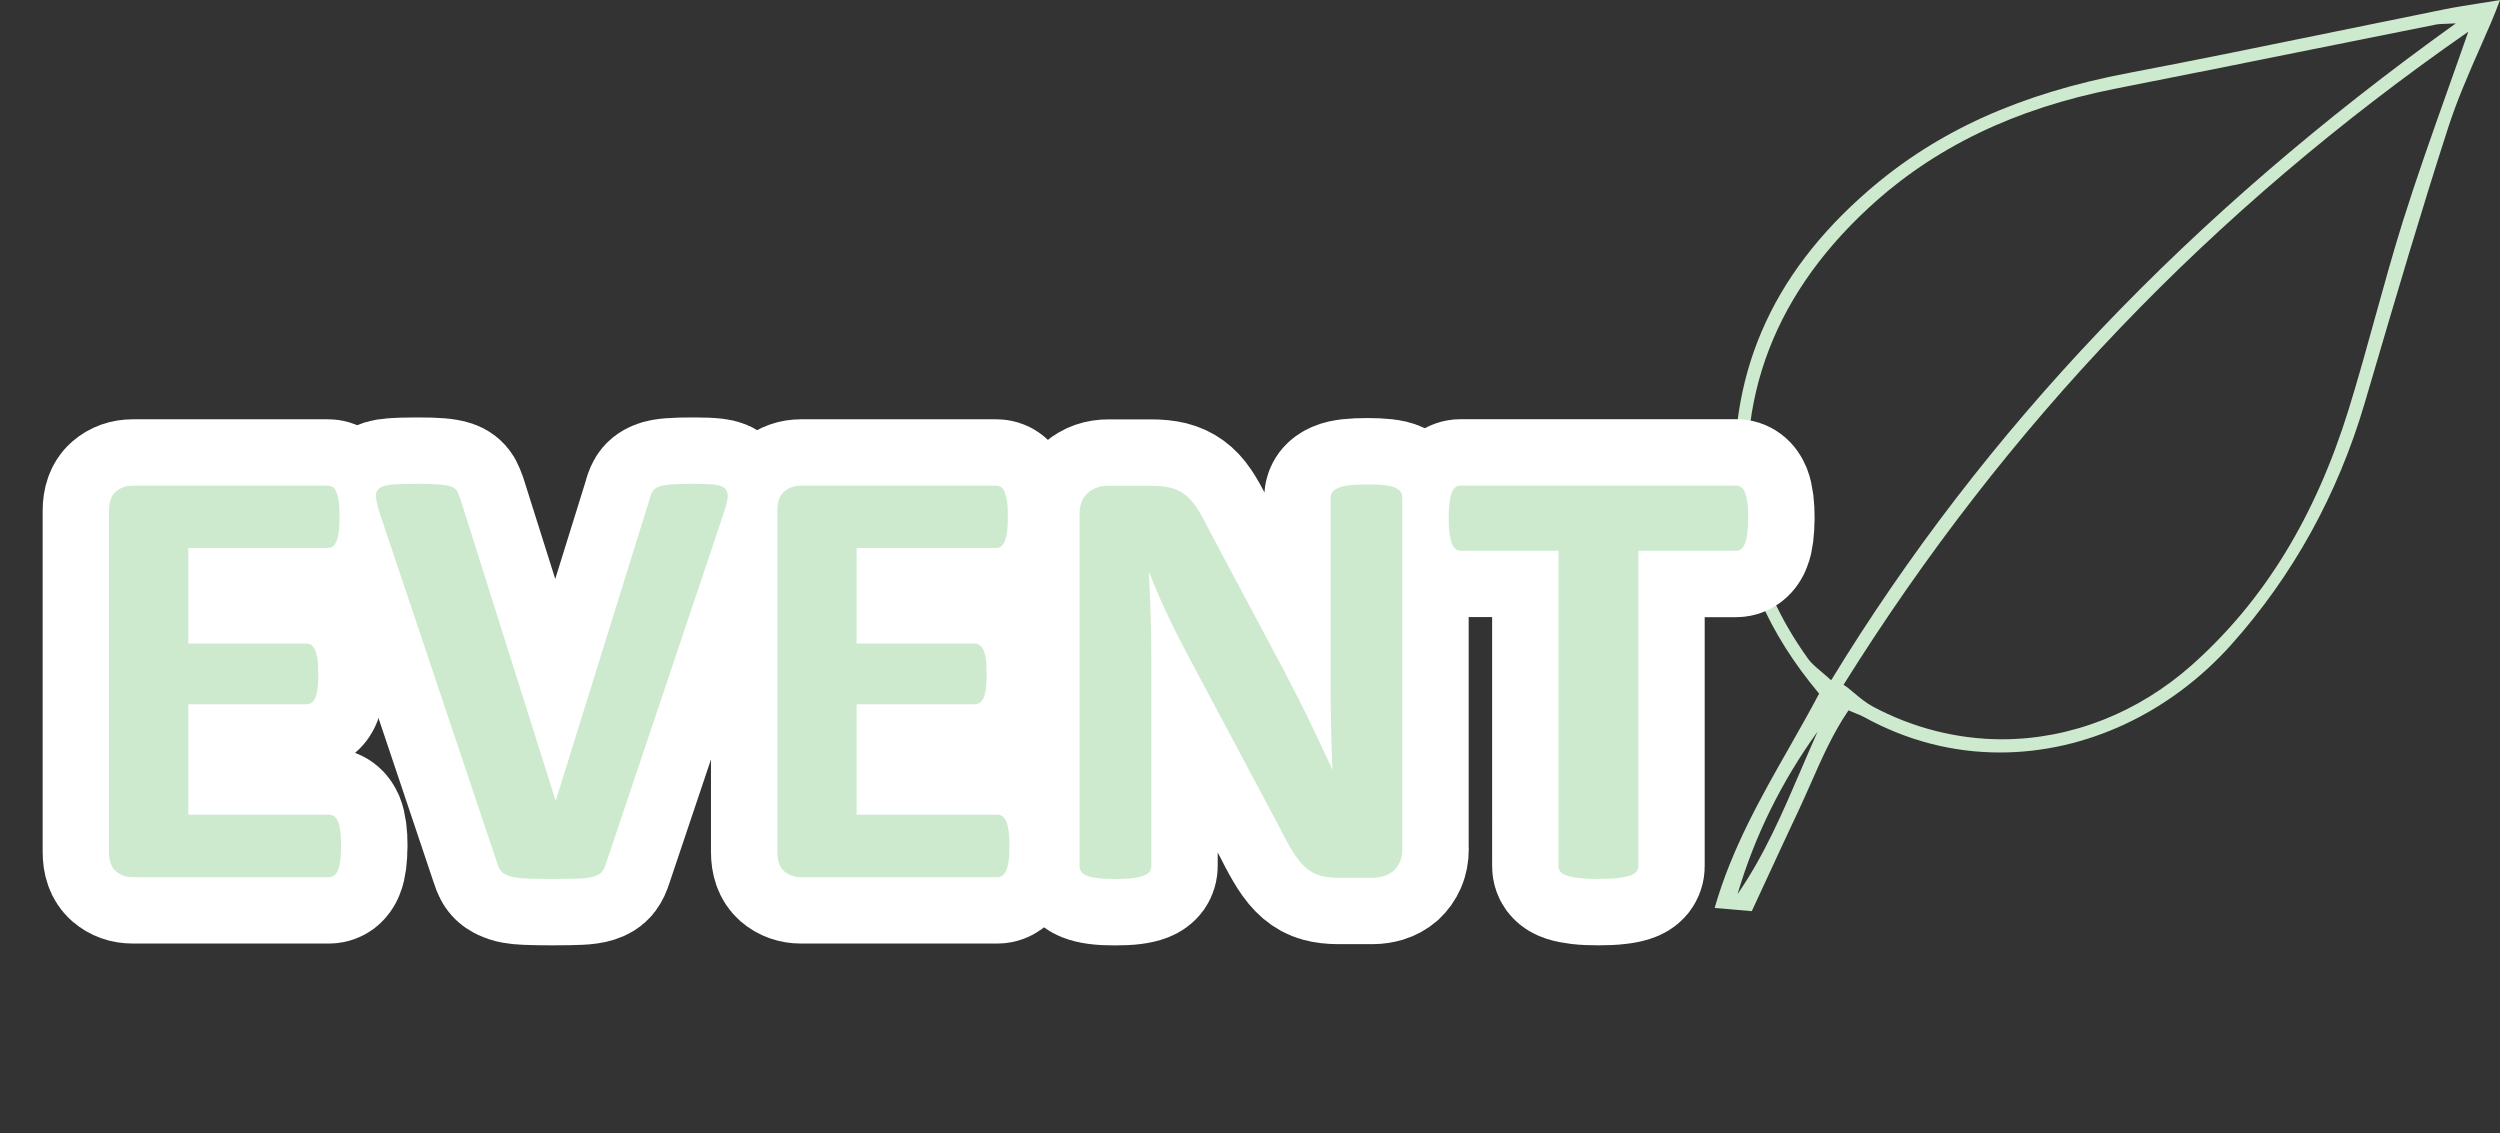 <?xml version="1.0" encoding="UTF-8"?><svg id="a" xmlns="http://www.w3.org/2000/svg" viewBox="0 0 282.5 128.04"><rect x="0" y="0" width="282.5" height="128.04" fill="#333333" stroke="none"/><defs><style>.b{fill:#ceeace;}.c{fill:none;stroke:#fff;stroke-linecap:round;stroke-linejoin:round;stroke-width:15px;}</style></defs><path class="b" d="M193.76,102.58c1.91-6.66,5.21-12.46,8.4-18.07,1.14-2,2.31-4.07,3.4-6.13-5.74-6.85-8.82-13.96-9.41-21.67-1.08-14.01,3.82-25.52,14.98-35.18,7.77-6.73,17.12-10.95,29.42-13.29,7.83-1.49,15.76-3.12,23.43-4.69,4.1-.84,8.2-1.68,12.3-2.51,1.25-.25,2.5-.44,3.94-.67,.71-.11,1.47-.23,2.28-.36-.66,1.79-1.38,3.41-2.07,4.97-1.42,3.22-2.75,6.26-3.76,9.36-3.05,9.43-5.9,19.1-8.65,28.46l-.82,2.78c-3.04,10.32-8.12,19.49-15.07,27.27-6.93,7.74-16.45,12.18-26.13,12.18-5.35,0-10.51-1.34-15.34-3.99-.3-.17-.62-.3-1.03-.46-.22-.09-.47-.19-.75-.31-1.77,2.59-3.03,5.46-4.25,8.23-.43,.98-.87,1.96-1.32,2.93-1.22,2.59-2.42,5.19-3.65,7.84l-1.71,3.69-4.18-.36Zm11.63-19.91c-4.08,5.64-7.12,11.82-9.05,18.37,3.02-4.37,5.13-9.29,7.17-14.05,.62-1.44,1.24-2.89,1.88-4.32ZM278.92,3.58c-29.13,20.26-52.22,44.4-70.6,73.8,.37,.23,.73,.53,1.08,.83,.73,.61,1.42,1.19,2.19,1.61,4.52,2.43,9.58,3.72,14.63,3.72h0c7.77,0,15.39-2.99,21.48-8.41,8.12-7.23,13.91-16.67,17.69-28.84,1.06-3.42,2.03-6.92,2.97-10.32,1-3.61,2.03-7.34,3.17-10.98,1.53-4.86,3.22-9.63,5.01-14.67,.78-2.2,1.58-4.44,2.38-6.75Zm-1.4-.94c-.47,.03-.84,.04-1.14,.05-.55,.02-.88,.03-1.19,.1-4.6,.92-9.21,1.85-13.81,2.77-7.44,1.5-14.89,2.99-22.34,4.46-11.39,2.25-20.52,6.65-27.89,13.47-11.24,10.39-15.59,22.95-12.94,37.32,.85,4.62,2.85,9.08,6.1,13.63,.35,.49,.83,.9,1.45,1.42,.34,.29,.72,.61,1.16,1.01,17.29-28.33,40.41-52.61,70.59-74.23Z"/><g><path class="c" d="M38.54,95.59c0,.66-.03,1.21-.09,1.66-.06,.45-.14,.8-.26,1.08-.11,.27-.26,.47-.43,.6-.17,.12-.36,.19-.56,.19H14.99c-.75,0-1.38-.22-1.9-.67-.51-.45-.77-1.17-.77-2.17V57.72c0-1,.26-1.73,.77-2.17,.51-.44,1.15-.67,1.9-.67h22.08c.21,0,.39,.06,.55,.17,.16,.11,.3,.31,.41,.6,.11,.29,.2,.65,.26,1.09,.06,.44,.08,1.01,.08,1.69,0,.64-.03,1.18-.08,1.62-.06,.44-.14,.8-.26,1.08-.11,.27-.25,.47-.41,.6-.16,.13-.34,.19-.55,.19h-15.79v10.8h13.36c.21,0,.39,.06,.56,.19,.17,.13,.31,.32,.43,.58,.11,.26,.2,.62,.26,1.06,.06,.45,.08,.99,.08,1.62s-.03,1.21-.08,1.64c-.06,.43-.14,.78-.26,1.04-.11,.26-.26,.45-.43,.56-.17,.11-.36,.17-.56,.17h-13.36v12.48h15.93c.21,0,.39,.06,.56,.19,.17,.13,.31,.33,.43,.6,.11,.27,.2,.63,.26,1.08,.06,.44,.09,1,.09,1.66Z"/><path class="c" d="M68.48,97.54c-.11,.39-.26,.7-.44,.94-.18,.24-.48,.42-.89,.55s-.97,.21-1.67,.24c-.71,.03-1.63,.05-2.77,.05-.91,0-1.69,0-2.34-.02-.65-.01-1.2-.04-1.66-.08-.46-.05-.83-.11-1.11-.21-.29-.09-.53-.21-.72-.34s-.34-.3-.44-.5c-.1-.19-.2-.44-.29-.74l-13.16-39.2c-.27-.82-.44-1.47-.5-1.95-.06-.48,.06-.84,.34-1.08,.28-.24,.77-.39,1.45-.44,.68-.06,1.64-.09,2.87-.09,1.05,0,1.87,.02,2.46,.07,.59,.05,1.05,.13,1.37,.24,.32,.11,.54,.29,.67,.51,.12,.23,.24,.51,.36,.85l10.77,34.11h.03l10.56-33.94c.09-.39,.21-.7,.34-.94s.37-.43,.7-.56c.33-.14,.8-.23,1.42-.27,.62-.05,1.46-.07,2.53-.07s1.86,.03,2.44,.1c.58,.07,.98,.23,1.2,.5,.22,.26,.28,.63,.21,1.11-.08,.48-.26,1.12-.53,1.91l-13.19,39.24Z"/><path class="c" d="M114.07,95.59c0,.66-.03,1.21-.09,1.66-.06,.45-.14,.8-.26,1.08-.11,.27-.26,.47-.43,.6-.17,.12-.36,.19-.56,.19h-22.22c-.75,0-1.38-.22-1.9-.67-.51-.45-.77-1.17-.77-2.17V57.72c0-1,.26-1.73,.77-2.17,.51-.44,1.15-.67,1.9-.67h22.08c.21,0,.39,.06,.55,.17,.16,.11,.3,.31,.41,.6,.11,.29,.2,.65,.26,1.09,.06,.44,.08,1.01,.08,1.69,0,.64-.03,1.18-.08,1.62-.06,.44-.14,.8-.26,1.08-.11,.27-.25,.47-.41,.6-.16,.13-.34,.19-.55,.19h-15.79v10.8h13.36c.21,0,.39,.06,.56,.19,.17,.13,.31,.32,.43,.58,.11,.26,.2,.62,.26,1.06,.06,.45,.08,.99,.08,1.62s-.03,1.21-.08,1.64c-.06,.43-.14,.78-.26,1.04-.11,.26-.26,.45-.43,.56-.17,.11-.36,.17-.56,.17h-13.36v12.48h15.93c.21,0,.39,.06,.56,.19,.17,.13,.31,.33,.43,.6,.11,.27,.2,.63,.26,1.08,.06,.44,.09,1,.09,1.66Z"/><path class="c" d="M158.47,95.97c0,.52-.09,.99-.27,1.4-.18,.41-.43,.75-.73,1.03-.31,.27-.67,.47-1.09,.6-.42,.12-.85,.19-1.28,.19h-3.83c-.8,0-1.49-.08-2.07-.24-.58-.16-1.12-.45-1.61-.87-.49-.42-.96-.99-1.42-1.71-.46-.72-.97-1.65-1.54-2.79l-11.01-20.68c-.64-1.23-1.29-2.56-1.95-3.98-.66-1.42-1.25-2.81-1.78-4.15h-.07c.09,1.64,.16,3.28,.21,4.91,.04,1.63,.07,3.31,.07,5.04v23.14c0,.23-.06,.43-.19,.62-.13,.18-.34,.34-.65,.46-.31,.12-.72,.22-1.25,.29-.52,.07-1.2,.1-2.02,.1s-1.46-.03-1.98-.1c-.52-.07-.93-.17-1.23-.29-.3-.12-.5-.28-.62-.46-.11-.18-.17-.39-.17-.62V58.1c0-1.07,.31-1.87,.94-2.41,.63-.54,1.39-.8,2.31-.8h4.82c.87,0,1.59,.07,2.19,.22,.59,.15,1.12,.39,1.59,.73s.91,.81,1.32,1.42c.41,.6,.83,1.35,1.26,2.24l8.61,16.17c.5,.98,1,1.94,1.49,2.89,.49,.95,.96,1.89,1.42,2.84,.46,.95,.9,1.88,1.33,2.79,.43,.91,.85,1.82,1.26,2.73h.03c-.07-1.59-.12-3.26-.15-4.99-.04-1.73-.05-3.38-.05-4.96v-20.75c0-.23,.07-.43,.21-.62,.14-.18,.36-.34,.68-.48,.32-.14,.74-.23,1.26-.29,.52-.06,1.2-.09,2.02-.09,.77,0,1.42,.03,1.95,.09,.52,.06,.93,.15,1.21,.29s.48,.3,.6,.48c.11,.18,.17,.39,.17,.62v39.75Z"/><path class="c" d="M197.54,58.58c0,.66-.03,1.23-.09,1.69-.06,.47-.14,.84-.26,1.13-.11,.29-.26,.5-.43,.63-.17,.14-.36,.21-.56,.21h-11.07v35.65c0,.23-.07,.43-.22,.62-.15,.18-.39,.33-.74,.44s-.8,.21-1.38,.27c-.58,.07-1.31,.1-2.17,.1s-1.59-.03-2.17-.1c-.58-.07-1.04-.16-1.38-.27s-.59-.26-.74-.44c-.15-.18-.22-.39-.22-.62V62.23h-11.07c-.23,0-.42-.07-.58-.21-.16-.14-.3-.35-.41-.63-.11-.28-.2-.66-.26-1.13-.06-.47-.09-1.03-.09-1.69s.03-1.26,.09-1.74c.06-.48,.14-.86,.26-1.15,.11-.28,.25-.49,.41-.62,.16-.12,.35-.19,.58-.19h31.17c.21,0,.39,.06,.56,.19,.17,.13,.31,.33,.43,.62,.11,.29,.2,.67,.26,1.15s.09,1.06,.09,1.74Z"/></g><g><path class="b" d="M38.54,95.59c0,.66-.03,1.21-.09,1.66-.06,.45-.14,.8-.26,1.08-.11,.27-.26,.47-.43,.6-.17,.12-.36,.19-.56,.19H14.99c-.75,0-1.38-.22-1.9-.67-.51-.45-.77-1.17-.77-2.17V57.72c0-1,.26-1.73,.77-2.17,.51-.44,1.15-.67,1.9-.67h22.08c.21,0,.39,.06,.55,.17,.16,.11,.3,.31,.41,.6,.11,.29,.2,.65,.26,1.09,.06,.44,.08,1.01,.08,1.69,0,.64-.03,1.18-.08,1.62-.06,.44-.14,.8-.26,1.08-.11,.27-.25,.47-.41,.6-.16,.13-.34,.19-.55,.19h-15.79v10.8h13.36c.21,0,.39,.06,.56,.19,.17,.13,.31,.32,.43,.58,.11,.26,.2,.62,.26,1.06,.06,.45,.08,.99,.08,1.62s-.03,1.21-.08,1.64c-.06,.43-.14,.78-.26,1.04-.11,.26-.26,.45-.43,.56-.17,.11-.36,.17-.56,.17h-13.36v12.48h15.93c.21,0,.39,.06,.56,.19,.17,.13,.31,.33,.43,.6,.11,.27,.2,.63,.26,1.08,.06,.44,.09,1,.09,1.66Z"/><path class="b" d="M68.48,97.54c-.11,.39-.26,.7-.44,.94-.18,.24-.48,.42-.89,.55s-.97,.21-1.67,.24c-.71,.03-1.63,.05-2.77,.05-.91,0-1.69,0-2.34-.02-.65-.01-1.2-.04-1.66-.08-.46-.05-.83-.11-1.11-.21-.29-.09-.53-.21-.72-.34s-.34-.3-.44-.5c-.1-.19-.2-.44-.29-.74l-13.16-39.2c-.27-.82-.44-1.47-.5-1.95-.06-.48,.06-.84,.34-1.08,.28-.24,.77-.39,1.45-.44,.68-.06,1.64-.09,2.87-.09,1.05,0,1.87,.02,2.46,.07,.59,.05,1.05,.13,1.37,.24,.32,.11,.54,.29,.67,.51,.12,.23,.24,.51,.36,.85l10.77,34.11h.03l10.56-33.94c.09-.39,.21-.7,.34-.94s.37-.43,.7-.56c.33-.14,.8-.23,1.42-.27,.62-.05,1.46-.07,2.53-.07s1.86,.03,2.44,.1c.58,.07,.98,.23,1.2,.5,.22,.26,.28,.63,.21,1.11-.08,.48-.26,1.12-.53,1.91l-13.19,39.24Z"/><path class="b" d="M114.07,95.59c0,.66-.03,1.21-.09,1.66-.06,.45-.14,.8-.26,1.08-.11,.27-.26,.47-.43,.6-.17,.12-.36,.19-.56,.19h-22.22c-.75,0-1.38-.22-1.9-.67-.51-.45-.77-1.17-.77-2.17V57.72c0-1,.26-1.73,.77-2.17,.51-.44,1.15-.67,1.9-.67h22.08c.21,0,.39,.06,.55,.17,.16,.11,.3,.31,.41,.6,.11,.29,.2,.65,.26,1.09,.06,.44,.08,1.01,.08,1.69,0,.64-.03,1.18-.08,1.62-.06,.44-.14,.8-.26,1.08-.11,.27-.25,.47-.41,.6-.16,.13-.34,.19-.55,.19h-15.79v10.8h13.36c.21,0,.39,.06,.56,.19,.17,.13,.31,.32,.43,.58,.11,.26,.2,.62,.26,1.06,.06,.45,.08,.99,.08,1.62s-.03,1.21-.08,1.64c-.06,.43-.14,.78-.26,1.04-.11,.26-.26,.45-.43,.56-.17,.11-.36,.17-.56,.17h-13.36v12.48h15.93c.21,0,.39,.06,.56,.19,.17,.13,.31,.33,.43,.6,.11,.27,.2,.63,.26,1.08,.06,.44,.09,1,.09,1.66Z"/><path class="b" d="M158.47,95.97c0,.52-.09,.99-.27,1.4-.18,.41-.43,.75-.73,1.03-.31,.27-.67,.47-1.09,.6-.42,.12-.85,.19-1.28,.19h-3.83c-.8,0-1.49-.08-2.07-.24-.58-.16-1.12-.45-1.61-.87-.49-.42-.96-.99-1.42-1.71-.46-.72-.97-1.65-1.54-2.79l-11.01-20.68c-.64-1.23-1.29-2.56-1.95-3.98-.66-1.42-1.25-2.81-1.78-4.15h-.07c.09,1.64,.16,3.28,.21,4.91,.04,1.63,.07,3.31,.07,5.04v23.14c0,.23-.06,.43-.19,.62-.13,.18-.34,.34-.65,.46-.31,.12-.72,.22-1.25,.29-.52,.07-1.2,.1-2.02,.1s-1.46-.03-1.98-.1c-.52-.07-.93-.17-1.23-.29-.3-.12-.5-.28-.62-.46-.11-.18-.17-.39-.17-.62V58.1c0-1.07,.31-1.87,.94-2.41,.63-.54,1.39-.8,2.31-.8h4.82c.87,0,1.59,.07,2.19,.22,.59,.15,1.12,.39,1.59,.73s.91,.81,1.32,1.42c.41,.6,.83,1.35,1.26,2.24l8.61,16.17c.5,.98,1,1.94,1.49,2.89,.49,.95,.96,1.89,1.42,2.84,.46,.95,.9,1.88,1.33,2.79,.43,.91,.85,1.82,1.26,2.73h.03c-.07-1.59-.12-3.26-.15-4.99-.04-1.73-.05-3.38-.05-4.96v-20.75c0-.23,.07-.43,.21-.62,.14-.18,.36-.34,.68-.48,.32-.14,.74-.23,1.26-.29,.52-.06,1.2-.09,2.02-.09,.77,0,1.42,.03,1.95,.09,.52,.06,.93,.15,1.21,.29s.48,.3,.6,.48c.11,.18,.17,.39,.17,.62v39.75Z"/><path class="b" d="M197.54,58.58c0,.66-.03,1.23-.09,1.69-.06,.47-.14,.84-.26,1.13-.11,.29-.26,.5-.43,.63-.17,.14-.36,.21-.56,.21h-11.07v35.65c0,.23-.07,.43-.22,.62-.15,.18-.39,.33-.74,.44s-.8,.21-1.38,.27c-.58,.07-1.31,.1-2.17,.1s-1.59-.03-2.17-.1c-.58-.07-1.04-.16-1.38-.27s-.59-.26-.74-.44c-.15-.18-.22-.39-.22-.62V62.23h-11.07c-.23,0-.42-.07-.58-.21-.16-.14-.3-.35-.41-.63-.11-.28-.2-.66-.26-1.13-.06-.47-.09-1.03-.09-1.69s.03-1.26,.09-1.74c.06-.48,.14-.86,.26-1.15,.11-.28,.25-.49,.41-.62,.16-.12,.35-.19,.58-.19h31.17c.21,0,.39,.06,.56,.19,.17,.13,.31,.33,.43,.62,.11,.29,.2,.67,.26,1.15s.09,1.06,.09,1.74Z"/></g></svg>